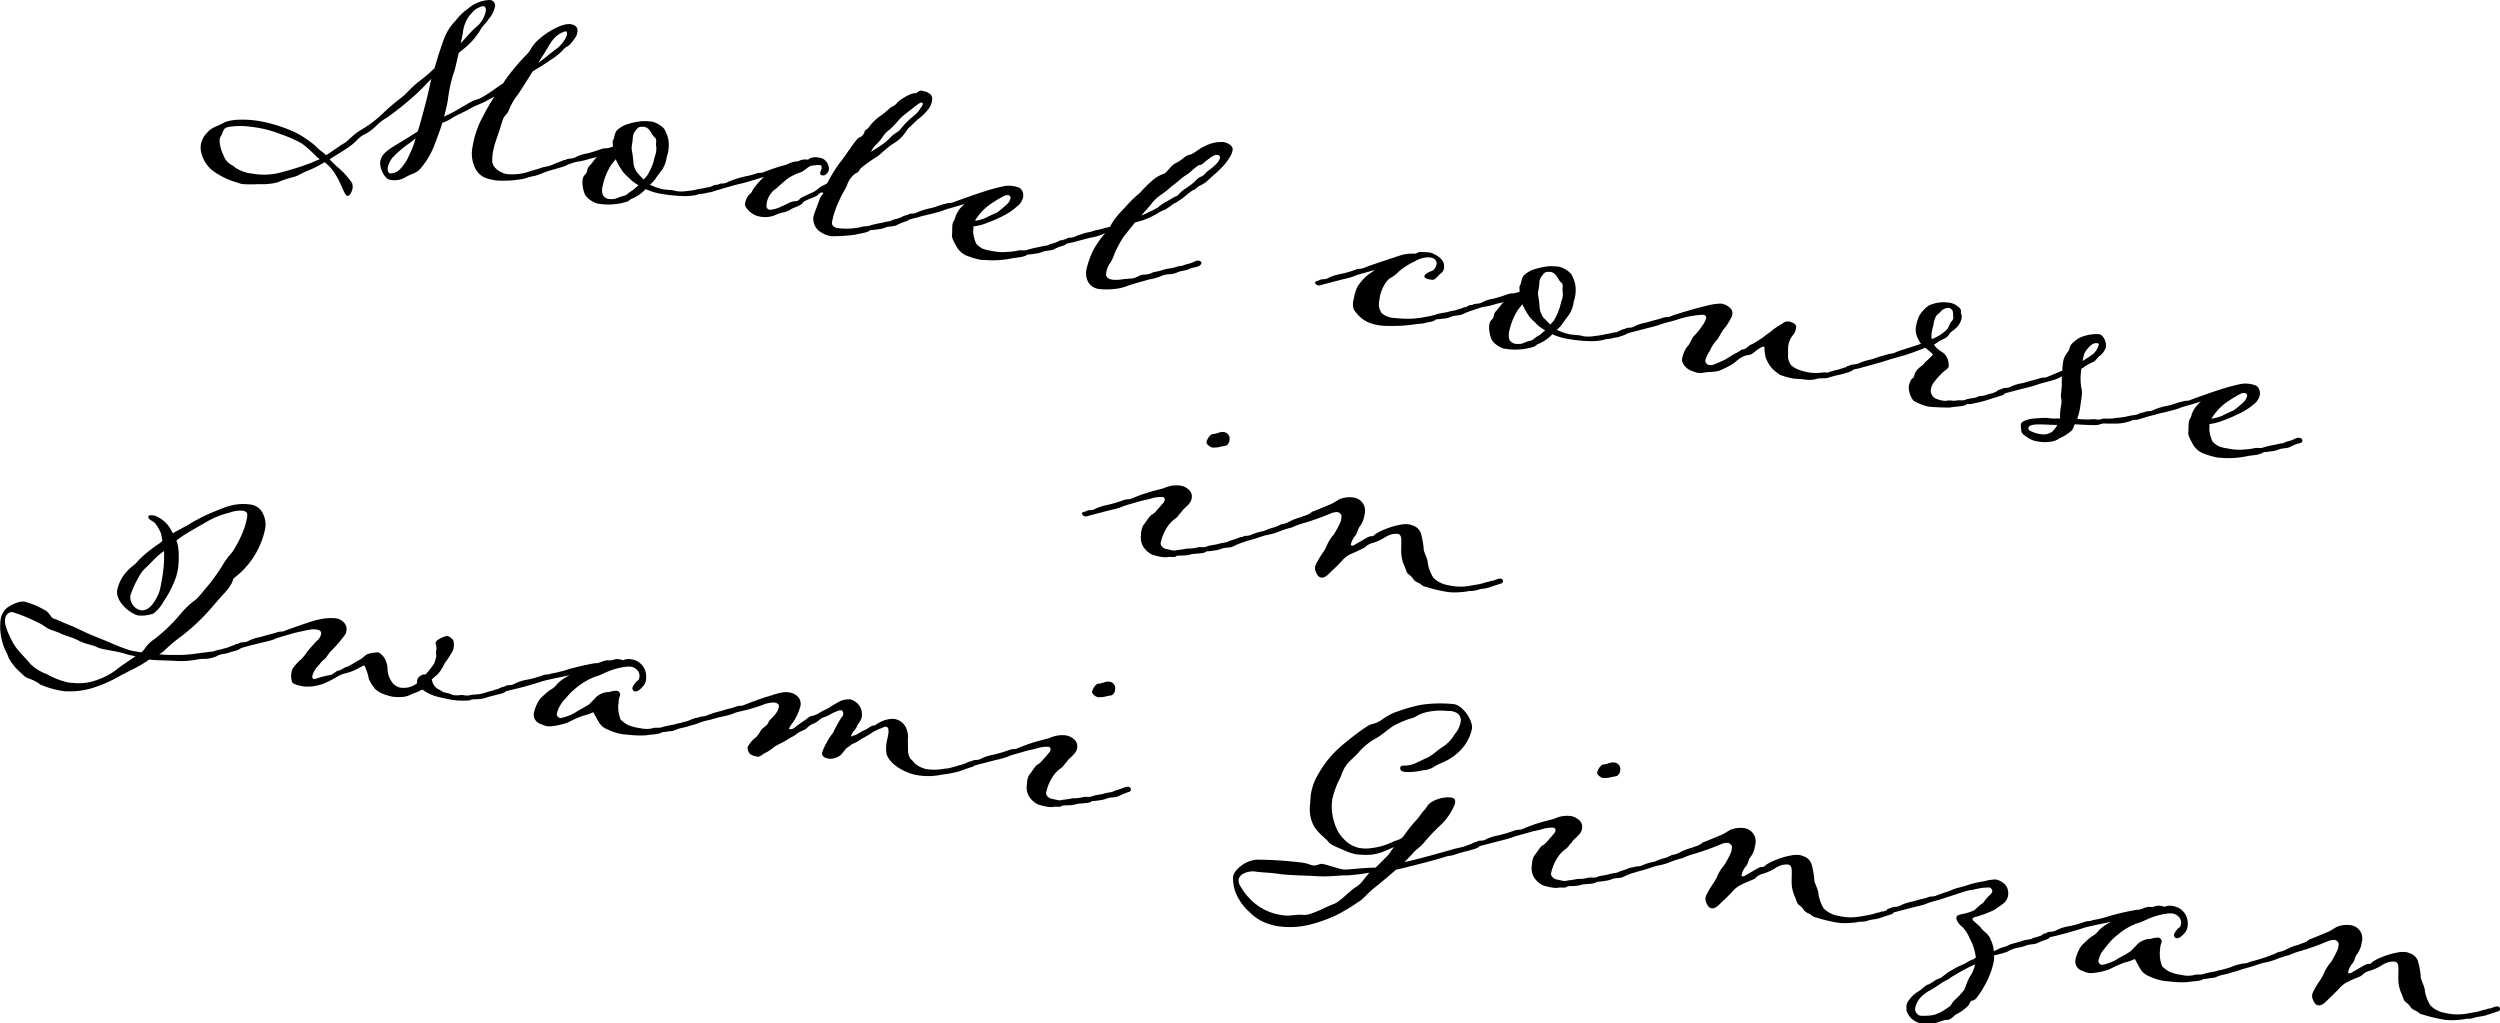 <svg xmlns="http://www.w3.org/2000/svg" viewBox="0 0 482.89 197.67"><g id="レイヤー_2" data-name="レイヤー 2"><g id="タイトル"><path d="M104.57,32.4a13.68,13.68,0,0,1,1.38-.31,13,13,0,0,0,1.54-.61l1-.37a1.62,1.62,0,0,1,.77-.14.82.82,0,0,1,.44.23.38.38,0,0,1,.1.39,1.3,1.3,0,0,1-.6.44c-.58.28-1.18.34-1.75.57a21.65,21.65,0,0,0-2.58.81,9.34,9.34,0,0,1-1.7.59,9.31,9.31,0,0,0-1.84.5,21,21,0,0,1-5.45.36c-2-.32-3.09-.66-4-2.19a6.41,6.41,0,0,1-.58-4.42,17.64,17.64,0,0,1,2.07-5.91,41.21,41.21,0,0,1,2.14-3.71l-1.34.74c-1.07.63-2.35,1-3.35,1.6s-2.26,1.08-3.38,1.75a7.7,7.7,0,0,1-2,1c-.57,1.89-1.27,3.59-1.64,4.6A15.52,15.52,0,0,1,81,32.8c-.82.77-1.79.83-2.81,1.52a4.25,4.25,0,0,1-3,.37c-.73-.12-2-2.08-1.71-3.64a3.16,3.16,0,0,1,.21-.66c.83-1.52,3-2.4,5.87-4.29l1.13-.72c0-.11.08-.2.1-.31.68-2.24,1.6-5.66,2.18-8.29.07-.47.21-1,.35-1.55-1,1-1.74,1.86-3,3a59.94,59.94,0,0,1-5.46,4.41,10.36,10.36,0,0,0-2.25,1.72A9.37,9.37,0,0,1,70,26.17c-1,.65-1.09,1.16-2.65,2.25-.73.52-2.2,1.41-3.68,2.34a16.93,16.93,0,0,0,1.47,1.46A14.94,14.94,0,0,1,68,35.35a2,2,0,0,1,.1,1c-.12.78-.62,1.56-1,1.49s-.66-.85-1.18-1.95a15.49,15.49,0,0,0-1.52-2.81,9.58,9.58,0,0,0-1.69-1.76,23.67,23.67,0,0,1-3.09,1.59c-1.53.55-1.64.91-2.93,1.29a16.37,16.37,0,0,0-3,1,11.72,11.72,0,0,1-3.79.36,21.94,21.94,0,0,1-3,0,2.69,2.69,0,0,1-.67-.16c-.1,0-.15-.08-.25-.09A14.86,14.86,0,0,1,41.13,33a6.27,6.27,0,0,1-2.37-4.17,6.31,6.31,0,0,1,.05-1,4.15,4.15,0,0,1,1.08-2.07c1-1.22,1.9-1.24,3.25-2s4.29-.81,7-.37a29.44,29.44,0,0,1,7,2.23,19.71,19.71,0,0,1,3.09,2c.72.49,1.24,1.21,2,1.71a4.41,4.41,0,0,1,.75.65c1.59-1,2.89-2,3.34-2.23.75-.31,1.71-1.65,3.48-2.7a21.92,21.92,0,0,0,4-3,39.37,39.37,0,0,1,3.47-3c1.39-1,1.92-2,4-3.58,1-.75,1.84-1.52,2.66-2.29.73-2.56,1.64-5.24,2-6.09A9.88,9.88,0,0,1,88,4a11,11,0,0,1,2.46-2.38A6.76,6.76,0,0,1,94.59,0a1.07,1.07,0,0,1,1,1.39,5.33,5.33,0,0,1-1.22,2.31c-.44.73-1.17,1.31-1.48,1.9a13.16,13.16,0,0,1-3,3.57l-1.29,1.07c-.38,1.7-.77,3.45-1,4,0,.1-.08.15-.1.25a29.12,29.12,0,0,0-1,4.86c-.16,1-.44,2.11-.72,3.19l.46-.25c2.48-1.09,4.44-2.7,5.94-3.1,1-.22,3-1.76,5-3.1a25.66,25.66,0,0,1,1.58-2.2c.67-.85,2-2.4,2.93-3.32s.74-1.27,1.83-2.43c1.6-1.66,4.93-3.75,6.75-3.46.62.1,1.42.44,1.25,1.49-.1.62-.12.78-1,1.92s-1,.69-1.61,1.39a11,11,0,0,1-2.64,2.14c-1.08.79-2.08,1.38-3.39,2.18-1.14,1.85-2.51,4-2.91,4.55a11.29,11.29,0,0,0-1.71,3c-.36.91-.88.82-1.25,2.1s-.92,2.79-1.47,4.51c-.16.67-.27,1.08-.33,1.44a8.1,8.1,0,0,0-.13,1.48c-.06,1,.6,1.91,2,2.5a2.33,2.33,0,0,0,.87.25,10.08,10.08,0,0,0,4.24-.49C102.5,33,104.27,32.57,104.57,32.4Zm-42.8-1.67-.57-.41a24,24,0,0,0-2.89-2.6,25.76,25.76,0,0,0-4.19-1.84,22,22,0,0,0-5.75-1.4,14,14,0,0,0-3.95,0c-1.42.2-1.12.67-1.72,1.75a2,2,0,0,0-.28.75,6.59,6.59,0,0,0,.75,3c.54,1.64,1.83,1.9,2.19,2.33a7.15,7.15,0,0,0,3.38,1.23,13,13,0,0,0,5-.1,56,56,0,0,0,6.4-2Zm18.52-4-1.21.93a19.41,19.41,0,0,0-2.9,2.42,4.2,4.2,0,0,0-1.26,2.2,1.54,1.54,0,0,0,.11,1,.64.64,0,0,0,.4.22,2.64,2.64,0,0,0,2-1A8.64,8.64,0,0,0,79,30.06,18.67,18.67,0,0,0,80.29,26.7ZM89,8.35c1.16-1.25,2.15-2.43,2.83-3a5.41,5.41,0,0,0,2-3.15c.1-.63-.16-1-.42-1a1.44,1.44,0,0,0-.78.2c-.92.38-1.06.63-2,1.66a7,7,0,0,0-1.23,3.32C89.39,6.55,89.21,7.32,89,8.35Zm15,3.79c1.08-.79,2.07-1.64,3.17-2.48a6.51,6.51,0,0,0,2.31-2.78c.1-.63,0-.8-.24-.84A4.64,4.64,0,0,0,107,7.45c-.76.78-1.64,2.62-2.47,3.77Z"/><path d="M136.18,36.29a7.42,7.42,0,0,1,.82-.14,3.27,3.27,0,0,0,.74-.31,1.75,1.75,0,0,1,.82-.13.61.61,0,0,1,.49.61c0,.21-.26.28-.32.32a8.7,8.7,0,0,1-1.07.37c-.29.16-1,.16-1.22.28a7,7,0,0,1-1.25.17,4.25,4.25,0,0,0-.73.21,11.25,11.25,0,0,1-2.8.19,31.29,31.29,0,0,1-4.2-.46,12.08,12.08,0,0,1-2.74-.87,7.89,7.89,0,0,1-2.42,1.75c-.78.25-.67.54-1.28.7a12,12,0,0,1-5.66.33c-.36-.06-2.25-.9-2.53-2.17a5.7,5.7,0,0,1-.3-2.45,1.79,1.79,0,0,1,.41-.89c.69-.64.34-1.18.85-1.68s1.21-1.57,1.46-1.74a.28.28,0,0,1,.07-.15c-.48.35-1.11.3-1.46.46a15.8,15.8,0,0,1-2.44.57c-.21,0-1.4.42-1.4.42a5.46,5.46,0,0,1-.88.17c-.37-.05-.7-.32-.65-.58s.41-.26.81-.4c.19-.19.39-.15.62-.23a2.5,2.5,0,0,0,1.33-.32,6.82,6.82,0,0,1,2.14-.67c2.28-.59,3-1.07,3.62-1a4,4,0,0,0,1.39-.36c0-.37-.09-.76-.05-1s0-.16.09-.2c.35-.85.24-1.51.92-2.09a5.19,5.19,0,0,1,2.15-1.1,11.78,11.78,0,0,1,2.53-.5,12.75,12.75,0,0,1,1.91.09,4.91,4.91,0,0,1,2.34,1.39,7.37,7.37,0,0,1,.77,1.88,6.49,6.49,0,0,1,0,2.51,5.57,5.57,0,0,1-.26,1,6.36,6.36,0,0,1-.88,2.48c-.39.47-.75,1-1.15,1.52,0,0-.07.1-.08.15a5.68,5.68,0,0,1-1.16,1.25,11.44,11.44,0,0,0,2.53.89c.83.13,1.42.12,1.94.2s.57.15.72.17a7.59,7.59,0,0,0,2.25-.07,11.06,11.06,0,0,0,1.92-.33C135.3,36.41,135.61,36.46,136.18,36.29Zm-12.84-.51a8.28,8.28,0,0,1-1.62-1.17c-.32-.37-1-.9-1.42-1.45a15.28,15.28,0,0,1-1.38-2.41l-.87,1.09a13.16,13.16,0,0,0-1.29,2.73,16,16,0,0,0-.41,1.59c-.21,1.3.2,1.73.54,2a1.49,1.49,0,0,0,.7.27,4.63,4.63,0,0,0,1.07,0c.49-.08,1.09-.46,1.74-.57s1.08-.74,1.65-1C122.28,36.73,122.79,36.23,123.34,35.78Zm1-1.12.66-.75a12.34,12.34,0,0,0,1-2c.24-.5.39-1.43.59-2a2.26,2.26,0,0,0,.14-.57,3.85,3.85,0,0,0,0-1.23c-.09-.49.24-1.18-.28-1.59s-.59-1-1.24-1.64a1.79,1.79,0,0,0-.79-.39c-.15,0-.32,0-.58,0-.59,0-.88.5-1.21.93a1.9,1.9,0,0,0-.38,1.06c-.05.26,0,.47-.2,1.57a3,3,0,0,0,0,1,21,21,0,0,1,.29,2.23,3.77,3.77,0,0,0,.78,2.1C123.31,33.64,123.86,34.21,124.32,34.66Z"/><path d="M161.15,45.62c-.21,0-.42,0-.63,0a5.21,5.21,0,0,1-1.91-.73,3.05,3.05,0,0,1-1.51-2.91c.12-.73,1-2.78,1.19-3.44s.69-1,.73-1.22c0-.05,0-.11-.19-.13-.42-.07-.7.37-1.07.63s-2.54.92-2.72,1.37-1.81.94-2.22,1.2a4.21,4.21,0,0,1-1.6.65,6,6,0,0,0-1.47.51,5.22,5.22,0,0,1-3.13.25c-1.46-.24-2.81-1.79-2.72-2.36a3.27,3.27,0,0,1,.84-1.89c.53-.34.41-.58.95-1.29a17.17,17.17,0,0,1,1.88-2.1c-2.58.81-3.87,1.19-4.48,1.31-1.1.25-2.39.63-3.67,1a2.24,2.24,0,0,1-.88.18c-.26,0-.6-.31-.61-.58s.31-.27.76-.41a2.07,2.07,0,0,1,.63-.22,2.2,2.2,0,0,0,1.33-.32,19.29,19.29,0,0,1,3.81-1.15,13.22,13.22,0,0,0,1.68-.48c.72-.2.9,0,1.49-.3.28-.11,1.7-.63,3.16-1.09a11.56,11.56,0,0,0,1.23-.34,4.73,4.73,0,0,1,2.18-.61,2.69,2.69,0,0,1,1.54-.34c.63.1.24-.12,1-.33a2.74,2.74,0,0,1,1.35-.05,2.83,2.83,0,0,1,.92.26,2.32,2.32,0,0,1,1.1,2.09,1.63,1.63,0,0,1-.5.83.83.83,0,0,1-.9.23c-.26,0-.31-.37-.28-.58a6,6,0,0,0,.29-.75c0-.26,0-.58-.33-.64a8.84,8.84,0,0,0-1.68.16c-.42,0-1.33,1-2.18,1.3A9.67,9.67,0,0,0,152,34.6c-1,.85-1.18,1-2,1.76a4.22,4.22,0,0,0-1.9,2.85c-.12.78,0,1,.29,1.22.05,0,.14.07.25.09a5.2,5.2,0,0,0,2.29-.65c1.36-.53,1.7-.95,2.62-1s.7-.42,1.34-.74,1.45-.68,2.14-1,1.29-1,1.92-1.29.81-.41.81-.41a28.73,28.73,0,0,1,2.46-4c.84-.93,3.22-4.77,3.77-4.89s1-.86,1-1.12.67-.48,1-1.07a9.35,9.35,0,0,1,2.25-2.09c.72-.48,1.86-1.63,2.14-1.69s.9-.6.92-.76a9.55,9.55,0,0,1,2.32-1.5c.8-.35,1.06-.31,1.22-.28s.57-.55,1.15-.51c.83.13,2.26.52,2.06,1.82a3.59,3.59,0,0,1-.9,1.94,9,9,0,0,1-1.52,1.52c-.54.34-1.45,1.37-2,1.81s-1,1.82-2.76,2.92-2.65,2.19-3.49,2.75a28.77,28.77,0,0,0-3.13,2.22c-.33.43-.33.75-1,1a4.44,4.44,0,0,0-1.66,2.35c-.26.6-1.11,1.91-1.56,3.06a16.83,16.83,0,0,0-1.32,3.95c-.12.73.46,1.09,1,1.18a12.26,12.26,0,0,0,2.59.1,17.54,17.54,0,0,0,1.86-.24c.68-.27,1.35-.11,2-.38a22,22,0,0,1,2.38-.52,6.83,6.83,0,0,1,1.32-.27c.34-.11.12-.09.86-.35a6,6,0,0,0,1.52-.5,1.35,1.35,0,0,1,.83-.19.65.65,0,0,1,.39.23c.13.18.17.29.15.39s-.26.28-.27.33a12.54,12.54,0,0,0-2.05.8c-.76.41-1.52.18-2.43.57a5.15,5.15,0,0,1-1.44.3c-.77.14-1.3.11-1.42.2-.34.43-2.13.62-2.69.8A29.91,29.91,0,0,1,161.15,45.62Zm7.09-16.26c.37-.32,1.48-.94,2.14-1.42a11.3,11.3,0,0,0,1.8-1.58c.64-.64,1.13-.73,1.65-1.28a16.44,16.44,0,0,1,1.56-1.73c.88-.87,1.94-1.5,2.29-2.3a3.25,3.25,0,0,0,.57-.92c0-.16,0-.27-.22-.3-.47-.08-1.48.93-3.3,2.3a7.67,7.67,0,0,0-1.27,1.23A22.66,22.66,0,0,1,171.87,25a5.3,5.3,0,0,0-1.41,1.48,7,7,0,0,1-1.25,1.45A4.45,4.45,0,0,0,168.24,29.36Z"/><path d="M190.19,50.21c-.21,0-.42,0-.63,0a14.69,14.69,0,0,1-3.06-.92,4.07,4.07,0,0,1-1.71-1.61c-.33-.64-1-1.66-.91-2.33s0-1.6.13-2.17c.06-.36.36-.53.54-1.35a5.66,5.66,0,0,1,1.84-2.48c-1.31.48-3.52,1-4.1,1.26s-2,.59-2.35.69c-.62.17-1.71.37-2.45.62-.45.15-1,.22-1.39.37a6,6,0,0,1-.88.18c-.37-.06-.7-.33-.66-.59s.42-.25.82-.4c.18-.18.39-.15.62-.22a2.63,2.63,0,0,0,1.33-.32,13.35,13.35,0,0,1,2.13-.67,8.82,8.82,0,0,0,1.68-.48,16.79,16.79,0,0,1,1.68-.48c.67-.21.8,0,1.49-.3.85-.34,4.3-1.55,5.7-2a39.64,39.64,0,0,1,4-1.07,5.43,5.43,0,0,1,1.66,0,5,5,0,0,1,1.32.37,1.87,1.87,0,0,1,.61,1.86,3,3,0,0,1-1.18,1.73,12.44,12.44,0,0,1-2.92,1.93,28.62,28.62,0,0,1-3.21,1.36,8.71,8.71,0,0,1-2.27.54c0,.31,0,.64-.06,1a6.87,6.87,0,0,0,.63,2.39,5.38,5.38,0,0,0,1.14.88,6.88,6.88,0,0,0,1.75.44,9.34,9.34,0,0,0,3.06.22,11.54,11.54,0,0,0,2.06-.26c.67-.16,1.27.1,1.9-.17a21,21,0,0,1,2.33-.54,8.35,8.35,0,0,1,1.37-.26c.34-.1.12-.08.86-.34a5.77,5.77,0,0,0,.84-.24,5.37,5.37,0,0,0,.75-.36,1.73,1.73,0,0,1,.76-.09.79.79,0,0,1,.44.23.66.66,0,0,1,.1.39.47.47,0,0,1-.27.33c-.33.11-1.17.35-1.17.35-.24.17-.68.26-.87.44-.81.35-1.53.19-2.44.57a4.84,4.84,0,0,1-1.44.31c-.72.15-1.3.11-1.42.2-.33.42-2.12.56-2.83.66A17.62,17.62,0,0,1,190.19,50.21Zm-1.83-7.55a9.73,9.73,0,0,0,1.95-.54c.94-.49,1.91-.92,2.14-1s1.83-1.42,2.09-1.7a2.39,2.39,0,0,0,.68-1.22.56.56,0,0,0-.51-.51,1.56,1.56,0,0,0-.83.19,19.59,19.59,0,0,0-2.06,1.21,10.52,10.52,0,0,0-3.15,3A2,2,0,0,0,188.36,42.66Z"/><path d="M217.78,55.22a9,9,0,0,1-2.55.6,13.91,13.91,0,0,1-3,0c-1.87-.3-2.68-1.92-2.39-3.74a18.14,18.14,0,0,1,1.29-3.69A19.26,19.26,0,0,1,213.5,45l-.58.28a10.15,10.15,0,0,1-2.35.64l-2.39.63a10.6,10.6,0,0,1-1.45.35,3.43,3.43,0,0,1-.88.18.76.76,0,0,1-.66-.53c0-.21.37-.31.81-.4a.7.7,0,0,1,.57-.23,2.82,2.82,0,0,0,1.39-.37c.18-.08,1.25-.44,2.14-.67.43,0,1.29-.38,1.67-.43A9.88,9.88,0,0,0,213.5,44a4,4,0,0,0,.94-.22c.74-1.64,2.23-3,3.48-4.4a24.71,24.71,0,0,1,2.32-2.19,23.53,23.53,0,0,1,2.41-2.39,6.77,6.77,0,0,1,2.18-1.25c.56-.18,1.26-1.56,2.36-2.08S229,30,229.73,29.91s1.72-1.11,2.87-1.62a6.86,6.86,0,0,1,3.71-.85c.88.15,1.91.74,1.78,1.52a3.16,3.16,0,0,1-.53,1.35A10,10,0,0,1,236.33,32c-.38.37-.89.93-1.39,1.38s-1,.86-1.43,1.27a5.66,5.66,0,0,1-1.57,1.13c-.74.26-.8.68-1.37.9s-1.83,1.42-2.43,1.8a11.2,11.2,0,0,1-1.53.93,17.77,17.77,0,0,1-1.56,1.09,7.21,7.21,0,0,0-1.69.85,14.8,14.8,0,0,1-2.7,1.22c-.45.14-1.45.41-1.45.41-.82,1.09-1.8,2.22-2.28,2.89a26.65,26.65,0,0,0-1.61,3,8.12,8.12,0,0,1-.89,1.94,4.06,4.06,0,0,0-.77,2.11c-.08.47.22.95,1.26,1.11a7.44,7.44,0,0,0,1.67-.05c.49-.08,1.41-.15,2.11-.2s1.62-.8,2.36-.74a3.6,3.6,0,0,0,1.73-.47,13.67,13.67,0,0,0,1.88-.44c.36-.21,2-.33,2.27-.5a6.27,6.27,0,0,1,1.43-.3,5.88,5.88,0,0,1,.85-.29,6.48,6.48,0,0,0,1.58-.55,1.16,1.16,0,0,1,.77-.14c.21,0,.55.25.51.51a1.13,1.13,0,0,1-.28.38c-.55.44-1.39.36-2,.69-.81.4-1.54.29-2.46.72a4.51,4.51,0,0,1-1.38.32,4.65,4.65,0,0,0-1.43.25,10.54,10.54,0,0,1-2.58.76C221.31,54.18,218.52,54.91,217.78,55.22ZM222,40.9a10.69,10.69,0,0,0,1.69-.85,7.49,7.49,0,0,1,1.73-1.16,18.3,18.3,0,0,1,1.75-1c.33,0,.44-.41,1.18-1s1.5-1,2.19-1.62.95-1,1.46-1.15.87-.77,1.29-1.08A11.54,11.54,0,0,0,235,31.6a2.73,2.73,0,0,0,.66-1.12c0-.26-.08-.49-.55-.57s-1.19.45-1.79.89-1.25,1.13-1.57,1.08-.82.51-1.31.86a8.21,8.21,0,0,1-1.52,1.2c-.71.42-1.85,1.57-2.44,1.9a20.34,20.34,0,0,1-2.21,1.78,7.71,7.71,0,0,0-2,1.93c-.27.33-.86,1-1.82,2.06A7.68,7.68,0,0,0,222,40.9Z"/><path d="M272.88,62.7a29.82,29.82,0,0,1-4.79.25,9.73,9.73,0,0,1-1.79-.13,8.55,8.55,0,0,1-2.1-.6,6.44,6.44,0,0,1-2.74-2.52,3.29,3.29,0,0,1-.09-1.46,4.26,4.26,0,0,1,.16-.67,7.64,7.64,0,0,1,.67-2.18A9.43,9.43,0,0,1,264.34,53a9,9,0,0,0,1.21-.88c-1,.37-3.23.87-3.81,1.15s-2,.6-2.4.69l-3.84,1a2.17,2.17,0,0,1-.89.18.75.75,0,0,1-.6-.57c0-.21.31-.27.76-.42a2.33,2.33,0,0,1,.62-.22,2.16,2.16,0,0,0,1.33-.32,8.87,8.87,0,0,1,2.14-.67,18.16,18.16,0,0,0,3.35-1,3.47,3.47,0,0,0,1.49-.29c.58-.28,4.75-1.64,5.82-2a16.6,16.6,0,0,1,1.74-.52A8.81,8.81,0,0,1,273.2,49c.36.05.75-.36,1.06-.32a15.81,15.81,0,0,1,1.8.08c1,.17,2.85,1.2,2.86,2.49a2.08,2.08,0,0,1,0,.52,1.56,1.56,0,0,1-.65,1.07c-.43.31-.79.89-1.25,1.14a1.29,1.29,0,0,1-.81,0,2.23,2.23,0,0,1-.91-.31.33.33,0,0,1-.16-.34c0-.21.29-.44.7-.69.64-.33,1-.27,1.37-.9a2,2,0,0,0,.27-.71c.1-.62-.34-1.17-1.23-1.31a4.91,4.91,0,0,0-2.88.71,14.18,14.18,0,0,0-3.16,2,7.23,7.23,0,0,1-1.82,1.37,4.73,4.73,0,0,0-1.07,1.37,7.18,7.18,0,0,0-.89,2.85,3,3,0,0,0,.46,2.47,3.88,3.88,0,0,0,2.36.92,25.92,25.92,0,0,0,2.7.16,17.32,17.32,0,0,0,3.42-.36,16.7,16.7,0,0,0,2.05-.47c.35-.21,2-.38,2.38-.53a10.26,10.26,0,0,1,1.32-.27c.34-.1.12-.08,1-.32a6.42,6.42,0,0,0,.68-.27,1.27,1.27,0,0,0,.8-.3,2,2,0,0,1,.82-.13.57.57,0,0,1,.39.22.74.74,0,0,1,.1.39.5.5,0,0,1-.27.33,20.37,20.37,0,0,0-2.05.79c-.7.37-1.52.19-2.43.57a3.28,3.28,0,0,1-1.39.32c-.77.14-1.3.11-1.47.19-.34.42-1.36.47-2,.64C274.93,62.55,274,62.51,272.88,62.7Z"/><path d="M311.31,64.31a5.52,5.52,0,0,1,.82-.13,3.81,3.81,0,0,0,.74-.31,1.75,1.75,0,0,1,.82-.14c.21,0,.54.3.49.61s-.26.28-.32.33a10.22,10.22,0,0,1-1.07.36c-.29.17-1,.16-1.22.28a6.8,6.8,0,0,1-1.25.18,4.2,4.2,0,0,0-.73.2,11.29,11.29,0,0,1-2.8.19,28.29,28.29,0,0,1-4.2-.46,11.53,11.53,0,0,1-2.74-.86,8.24,8.24,0,0,1-2.42,1.75c-.78.24-.67.53-1.28.7a12,12,0,0,1-5.66.32c-.36-.06-2.25-.89-2.53-2.17a5.69,5.69,0,0,1-.3-2.45,1.71,1.71,0,0,1,.41-.89c.69-.64.34-1.17.85-1.68s1.21-1.56,1.45-1.74a.47.47,0,0,1,.08-.15c-.48.35-1.11.3-1.46.46a14.72,14.72,0,0,1-2.44.57c-.21,0-1.4.42-1.4.42a5.5,5.5,0,0,1-.88.18c-.37-.06-.7-.33-.65-.59s.41-.25.81-.4c.19-.18.39-.15.62-.22a2.6,2.6,0,0,0,1.33-.32,6.82,6.82,0,0,1,2.14-.67c2.28-.6,3-1.07,3.62-1a4,4,0,0,0,1.39-.37c0-.37-.09-.76,0-1,0-.1,0-.15.09-.2.35-.85.24-1.51.92-2.09a5.19,5.19,0,0,1,2.15-1.1,13.14,13.14,0,0,1,2.53-.5,14.23,14.23,0,0,1,1.91.09,4.91,4.91,0,0,1,2.34,1.39,7,7,0,0,1,.76,1.88,6.3,6.3,0,0,1,0,2.52,5.83,5.83,0,0,1-.26,1,6.37,6.37,0,0,1-.88,2.47c-.39.47-.75,1-1.15,1.53,0,0-.07.09-.08.14a5.72,5.72,0,0,1-1.16,1.26,11,11,0,0,0,2.53.88c.83.14,1.42.12,1.94.21a5.56,5.56,0,0,1,.72.17,7.59,7.59,0,0,0,2.25-.07,13.44,13.44,0,0,0,1.92-.33A11.77,11.77,0,0,0,311.31,64.31Zm-12.84-.5a8.28,8.28,0,0,1-1.62-1.17c-.32-.37-1-.91-1.42-1.46a14.84,14.84,0,0,1-1.38-2.41l-.87,1.09a13.41,13.41,0,0,0-1.29,2.73c-.13.51-.32,1-.41,1.59-.21,1.3.2,1.74.54,1.95a1.49,1.49,0,0,0,.7.28,5.25,5.25,0,0,0,1.07,0c.49-.08,1.09-.47,1.74-.58s1.08-.73,1.65-1C297.41,64.76,297.92,64.25,298.47,63.81Zm1-1.13.66-.75a11.13,11.13,0,0,0,.95-2c.24-.49.39-1.43.6-2a2.19,2.19,0,0,0,.14-.56,3.55,3.55,0,0,0,0-1.23c-.08-.5.25-1.19-.27-1.59s-.59-1-1.24-1.64a1.84,1.84,0,0,0-.79-.4c-.15,0-.32,0-.58,0-.59,0-.88.49-1.21.92a2,2,0,0,0-.39,1.06c0,.26,0,.48-.19,1.57a3,3,0,0,0-.05,1,18.51,18.51,0,0,1,.28,2.24,3.89,3.89,0,0,0,.79,2.1C298.44,61.67,299,62.23,299.45,62.68Z"/><path d="M353.38,71.84a12.35,12.35,0,0,1,1.61-.43l1.69-.53a1.39,1.39,0,0,1,.81-.08.87.87,0,0,1,.4.17.47.47,0,0,1,.09.44c-.08.14-.47.29-.53.34-.57.23-1.35.42-2.08.63A18.37,18.37,0,0,0,353,73c-.5.14-1.93,0-2.11.2a6.07,6.07,0,0,1-2.53.08c-.57-.1-1.43-.07-2.1-.18a14,14,0,0,1-2.5-.72,12.2,12.2,0,0,1-1.46-1.2,6.88,6.88,0,0,1-1.22-2.06,8.37,8.37,0,0,1-.27-2c0-.11,0-.17-.08-.18a2.26,2.26,0,0,0-1,.43c-.65.38-1.12,1-1.85,1.2a3,3,0,0,0-1.4.42c-.8.35-1.18,1-2.16,1.52A17.33,17.33,0,0,1,332,71.63c-.9.28-2.1.14-3.16.4a2.73,2.73,0,0,1-.85,0,8.17,8.17,0,0,1-1.67-.59c-.74-.38-1.54-1.36-1.42-2.09a5.79,5.79,0,0,1,1-2.41c.55-.44.77-1.47,1.27-2a14.23,14.23,0,0,0,1.67-2.08,4.21,4.21,0,0,0,.7-1.38c.07-.42-.11-.61-.63-.69a19.45,19.45,0,0,0-4.68.85c-.63.27-2.84.77-3.42,1s-2,.6-2.4.69l-3.84,1a2.08,2.08,0,0,1-.88.18c-.26,0-.6-.31-.61-.57s.31-.28.76-.42a2.38,2.38,0,0,1,.63-.22,2.2,2.2,0,0,0,1.33-.32,8.76,8.76,0,0,1,2.13-.67l1.68-.48a13.22,13.22,0,0,0,1.68-.48c.72-.2.9,0,1.49-.29s5.55-1.73,6.6-1.93a11.92,11.92,0,0,1,3-.49,3,3,0,0,1,1.83.88,1.33,1.33,0,0,1,.39,1.24,1.73,1.73,0,0,1-.35.85,8.91,8.91,0,0,1-1.27,1.93c-.52.61-1,1.81-1.48,2.27a6.49,6.49,0,0,0-1.22,1.94,5.66,5.66,0,0,0-.88,1.83.84.84,0,0,0,.81.93,1.63,1.63,0,0,0,.54,0,16.65,16.65,0,0,0,1.83-.77c.73-.21,2.18-1.31,2.82-1.58s1-.75,1.38-.68c.21,0,.64-.33,1-.64s.76-.36,1.24-.71a15.31,15.31,0,0,0,1.72-1.12c.68-.58,1.26-.86,1.77-1.37a19.17,19.17,0,0,1,1.79-1.15,1.48,1.48,0,0,1,1.28-.38.89.89,0,0,1,.36.11c.62.15,1.08.6,1,1a2.78,2.78,0,0,1-.74,1.65,4.35,4.35,0,0,0-.79,1.95c-.07.42,0,1.07-.05,2a3,3,0,0,0,.58,1.69,4.53,4.53,0,0,0,1.77,1,10.72,10.72,0,0,0,2.1.49,12.55,12.55,0,0,0,2.52-.07C352.73,71.9,353.07,72.06,353.38,71.84Z"/><path d="M372.58,78.55a9.05,9.05,0,0,1-3-1.18,4.34,4.34,0,0,1-.89-2.76c.08-.52.45-1.47.78-1.58s.17-.72.71-1.43,1.36-1.12,1.51-1.42c0-.1,1.63-1.5,1.67-1.76a19,19,0,0,0-1.51-1.25c-1.66.69-3.46,1.31-4.08,1.48s-2.79.78-3.42,1-2,.6-2.35.69l-2.46.68a10.31,10.31,0,0,1-1.38.31,4.61,4.61,0,0,1-.94.17c-.31,0-.59-.31-.55-.57s.31-.22.7-.37a1.27,1.27,0,0,1,.62-.16,3.39,3.39,0,0,0,1.39-.37,10.54,10.54,0,0,1,2.13-.62l1.69-.58a13.22,13.22,0,0,0,1.68-.48,3.39,3.39,0,0,0,1.5-.4c.35-.16,3.1-1,4.68-1.55a2.36,2.36,0,0,1-.42-.7,3.74,3.74,0,0,1-.6-2.23,7.31,7.31,0,0,1,.72-2.55,6.41,6.41,0,0,1,1.8-1.91,6.85,6.85,0,0,1,3.83-.56,3.28,3.28,0,0,1,1.56.57c.42.39.92.58.81,1.25-.05.32.23.57.17,1a3.38,3.38,0,0,1-.95,1.93c-.77.78-1.14.78-1.58,1.51s-1.41.79-2.21,1.46c-.23.12-.37.31-.64.38.63,1.06,1.55,1.31,2.1,1.88a3.21,3.21,0,0,1,.75,2.31c0,.1,0,.21-.1.25-.22.39-1,.8-1.37,1.27a12.28,12.28,0,0,0-1.24,1.41,3,3,0,0,0-.72,1.48,1.71,1.71,0,0,0,1,1.87,5.6,5.6,0,0,0,1.23.35,3,3,0,0,0,.68.06c.73-.21,1.53.08,2-.06s1.22.09,1.85-.18c.3-.22,1.86-.29,2.16-.51s1.15-.19,1.49-.3.12-.08,1-.32a4.55,4.55,0,0,0,1.47-.57,1.34,1.34,0,0,1,.66-.11c.11,0,.17,0,.22,0a.36.36,0,0,1,.24.14c.13.18.27.31.25.47-.06.36-1,.48-1.45.67a7.51,7.51,0,0,1-.83.24,23.4,23.4,0,0,1-2.53.77c-.17.08-1.37.26-1.38.31-.77.15-1.13,0-1.26.18-.38.36-2.35.37-3,.54C376.34,78.77,373.26,78.65,372.58,78.55Zm.53-14.33a5.45,5.45,0,0,0,0,1.28,7.85,7.85,0,0,0,3-1.92c.48-.67.36-.9.89-1.56a1.19,1.19,0,0,0,.3-.54,8.93,8.93,0,0,0-.07-.92,1,1,0,0,0-.79-1.09,2,2,0,0,0-1.54.66c-.34.43-.55.45-.89.87a4.39,4.39,0,0,0-.56,1.84A10.1,10.1,0,0,0,373.11,64.22Z"/><path d="M400.25,83.08a8.59,8.59,0,0,1-2.45,1.58,3.53,3.53,0,0,1-1.81.67,7.54,7.54,0,0,1-2.39-.06,4.54,4.54,0,0,1-2-.79c-.86-.62-1.07-.6-1.2-1.48a4.47,4.47,0,0,1-.06-1,.8.8,0,0,1,.41-.57,5.5,5.5,0,0,1,2-.59c.53,0,1.94-.17,2.58-.12a10.72,10.72,0,0,0,1.79.12,6.08,6.08,0,0,1,.8,0,10.77,10.77,0,0,1,.17-2.42,3.63,3.63,0,0,0,.06-1.38c-.21-.67.18-2.11.09-3.24a9.92,9.92,0,0,0,0-1.12,4.76,4.76,0,0,1-1.27.6c-.63.27-2.84.77-3.42,1s-2,.59-2.4.68l-3.84,1a2.3,2.3,0,0,1-.89.18.75.75,0,0,1-.6-.58c0-.2.31-.27.76-.41a2.46,2.46,0,0,1,.62-.22,2.22,2.22,0,0,0,1.34-.32A8.76,8.76,0,0,1,390.7,74l1.68-.48a13.71,13.71,0,0,0,1.68-.48c.72-.2.9,0,1.48-.29.34-.11,1.6-.66,2.8-1.16a14.69,14.69,0,0,1,.15-1.57,3.56,3.56,0,0,1,.26-1c.26-.6.9-1.29.94-1.55.15-.94.7-1.33,1.78-2.12a7.92,7.92,0,0,1,4-.8c.57.09,1,.85,1.09,1.14a2.76,2.76,0,0,1,.23,1.26,2,2,0,0,1-.34.8,3.22,3.22,0,0,1-.91,1c-.43.36-.73.9-1.09,1.11a8.9,8.9,0,0,0-1.75.94,2.59,2.59,0,0,1-.65.38,10.81,10.81,0,0,0,0,3.89c.17.56.14,1.09-.29,3.8a10.12,10.12,0,0,1-.54,2,5,5,0,0,0,1,.12,15,15,0,0,0,1.87,0c.66-.11,1.19.24,1.88-.08.28-.11,2,0,2.31-.11s1.08-.09,1.47-.19a7,7,0,0,0,1.26-.22c.23-.07,1.27-.23,1.43-.25s.61-.12.8-.3a2,2,0,0,1,.82-.14.61.61,0,0,1,.39.22c.13.19.17.3.15.4s-.26.28-.32.32c-.33.11-1.17.35-1.17.35-.24.17-1,.06-1.21.18a8.48,8.48,0,0,1-3.3.65h-1.6a3,3,0,0,0-1.41.14c-.48.3-2.85.08-4.86,0A6.29,6.29,0,0,1,400.25,83.08Zm-2.83-1c-2.24,0-4.37-.33-5.31.17a.68.68,0,0,0-.33.42c0,.16.06.28.19.46a6.29,6.29,0,0,0,2.29.74,2.81,2.81,0,0,0,2.16-.51A4.81,4.81,0,0,0,397.42,82Zm4.86-12.35c.89-.55,1.67-1.12,1.92-1.29a3.54,3.54,0,0,0,1.2-1.89c0-.16-.12-.23-.27-.26a1.63,1.63,0,0,0-.94.17,4.88,4.88,0,0,0-1.56,1.78A7.7,7.7,0,0,0,402.28,69.69Z"/><path d="M429,88.43c-.21,0-.43,0-.64-.05a14,14,0,0,1-3.05-.92,4.09,4.09,0,0,1-1.72-1.6c-.32-.64-1-1.66-.91-2.34s0-1.59.14-2.16c.05-.37.35-.53.53-1.36a5.66,5.66,0,0,1,1.84-2.48c-1.3.49-3.52,1-4.1,1.27s-2,.59-2.35.69c-.61.17-1.71.36-2.45.62-.45.14-1,.21-1.39.36a4.59,4.59,0,0,1-.88.18c-.36-.06-.69-.32-.65-.58s.41-.26.81-.41c.19-.18.4-.15.62-.22a2.5,2.5,0,0,0,1.33-.32,13.58,13.58,0,0,1,2.14-.67A8.07,8.07,0,0,0,420,78a16.79,16.79,0,0,1,1.68-.48c.68-.21.81,0,1.49-.29.85-.35,4.3-1.56,5.7-2a37,37,0,0,1,4-1.07,5.37,5.37,0,0,1,3,.37,1.88,1.88,0,0,1,.61,1.85,3.1,3.1,0,0,1-1.19,1.74A12.24,12.24,0,0,1,432.27,80a26.15,26.15,0,0,1-3.21,1.35,9.08,9.08,0,0,1-2.27.55c-.05.31,0,.64-.05,1a6.66,6.66,0,0,0,.63,2.4,4.75,4.75,0,0,0,1.14.87,6.37,6.37,0,0,0,1.74.44,9.83,9.83,0,0,0,3.06.23,12.87,12.87,0,0,0,2.07-.26c.66-.16,1.26.1,1.89-.18a21.58,21.58,0,0,1,2.33-.53,7.53,7.53,0,0,1,1.38-.26c.33-.11.12-.09.85-.35a6.49,6.49,0,0,0,.84-.23,6.81,6.81,0,0,0,.75-.36,1.6,1.6,0,0,1,.76-.1,1,1,0,0,1,.45.23.75.75,0,0,1,.09.39.46.46,0,0,1-.26.33l-1.18.35c-.24.18-.68.26-.87.45-.8.35-1.52.18-2.44.57a5.08,5.08,0,0,1-1.44.3c-.71.15-1.29.11-1.42.2-.33.43-2.11.57-2.82.67A17.66,17.66,0,0,1,429,88.43Zm-1.84-7.55a10.56,10.56,0,0,0,2-.54c.93-.49,1.9-.93,2.14-1s1.82-1.41,2.08-1.69a2.38,2.38,0,0,0,.68-1.23.56.56,0,0,0-.51-.51,1.56,1.56,0,0,0-.83.19,17.71,17.71,0,0,0-2.06,1.22,10.51,10.51,0,0,0-3.15,3A2.12,2.12,0,0,0,427.17,80.88Z"/><path d="M227.17,107.44c-.38.31-1.07,0-1.74.2a5.35,5.35,0,0,1-1.06-.06,11.39,11.39,0,0,1-1.85-.46,4.37,4.37,0,0,1-1.68-1.5,3.47,3.47,0,0,1-.48-2c.06-.37,0-.69.1-1a3.24,3.24,0,0,1,.41-1.22c.46-.51,1.21-1.88,1.66-2a3.91,3.91,0,0,0,.94-.86c.14-.19.71-.74,1-1.17a1.58,1.58,0,0,0,.5-.77.49.49,0,0,0-.39-.6,6.48,6.48,0,0,0-2.23.29c-.79.24-1.66.37-2.22.55s-2.85.77-3.43,1.05-2,.59-2.4.68l-3.84,1a2.24,2.24,0,0,1-.88.18.75.75,0,0,1-.6-.58c0-.21.31-.27.76-.41a1.94,1.94,0,0,1,.62-.22,2.18,2.18,0,0,0,1.33-.32,8.72,8.72,0,0,1,2.14-.67,28.77,28.77,0,0,0,3.35-1c.73-.2.9,0,1.49-.3.28-.11,1.66-.69,3.06-1.11,1.85-.55,2.78-.72,3.13-.88A5.85,5.85,0,0,1,228,93.8a3,3,0,0,1,1.68.85,1.72,1.72,0,0,1,.47,1.73c-.18,1.09-1.81,2-1.89,2.47-.49.41-.61.81-1.16,1.26a6,6,0,0,0-1.53,1.52,8.94,8.94,0,0,0-1.37,3.24c-.1.63.67,1.13,1.09,1.19s.77.18,1.14.24a1.84,1.84,0,0,0,1-.06,14.23,14.23,0,0,0,1.86-.29,6.93,6.93,0,0,0,2-.21c.61-.17,1.26.09,1.84-.19.35-.21,2-.37,2.33-.53a9.5,9.5,0,0,1,1.37-.26c.34-.11.17-.08.86-.35a14.23,14.23,0,0,0,1.58-.54,2,2,0,0,1,.82-.14.57.57,0,0,1,.49.61.52.52,0,0,1-.27.34,15.61,15.61,0,0,0-2,.8c-.82.45-1.58.17-2.49.56a5.67,5.67,0,0,1-1.39.31c-.71.15-1.3.11-1.47.19-.33.43-2.14.35-2.8.51C228.76,107.48,227.53,107.17,227.17,107.44ZM237.48,85a1.25,1.25,0,0,1-.65,1.07c-.55.12-.93.17-1.43.3a4.75,4.75,0,0,1-1.24.07c-.47-.07-1.12-.66-1.13-1a2.54,2.54,0,0,1,.56-1.14c.2-.23.4-.47.72-.47.7,0,1.3-.48,2-.38A1.25,1.25,0,0,1,237.48,85Z"/><path d="M249.51,101.89a16.76,16.76,0,0,0-2.54.82,12.54,12.54,0,0,1-2.45.67c-.33.06-1.86.61-2.36.75l-1.46.4a2.74,2.74,0,0,1-.88.18c-.31,0-.64-.31-.61-.52s.33-.38.77-.47a1.11,1.11,0,0,1,.57-.22,2.62,2.62,0,0,0,1.38-.32,11.56,11.56,0,0,1,2.18-.61,11.42,11.42,0,0,1,2.09-.73,8.51,8.51,0,0,0,1.21-.55,4.52,4.52,0,0,0,1.4-.42,10.75,10.75,0,0,1,2.56-1,5.21,5.21,0,0,1,.8-.3,3.38,3.38,0,0,0,1.29-.75c.17,0,.74-.26,3.54-1.41.63-.27,1.23-.71,1.76-1a5.31,5.31,0,0,1,2.66-.32,2.63,2.63,0,0,1,2.13,1.73,3,3,0,0,1,0,1.65,4.67,4.67,0,0,1-.89,2.21c-.46.56-.43,1.37-1,1.92a4.52,4.52,0,0,0-.72,1.48c0,.16,0,.26.07.28.46.08.38,0,1.19-.45,1.28-.7,2.14-1.36,2.67-1.33s.64-.38,1-.54a9.33,9.33,0,0,1,1.73-.84,14.25,14.25,0,0,1,2.8-.83,5.13,5.13,0,0,1,1.78-.09,2.84,2.84,0,0,1,.66.21,2.43,2.43,0,0,1,1.62,1.54,17,17,0,0,1,.52,2.75c-.08.84.79,2,.81,3a7.69,7.69,0,0,0,1.05,2.78,5.17,5.17,0,0,0,3,1.49,9.58,9.58,0,0,0,2.84.24c.49,0,1.36-.16,2.3-.33a11.11,11.11,0,0,0,2.22-.55,1.84,1.84,0,0,0,.84-.24c.57.1,1.09-.46,1.82-.4a.49.49,0,0,1,.45.55c0,.21-.21.29-.22.34l-2.3.75c-.86.35-1.59.23-2.61.6a5.14,5.14,0,0,1-1.41.15,11.1,11.1,0,0,1-1.9.23,9.88,9.88,0,0,1-2.34-.06,29.22,29.22,0,0,1-4.17-1c-.72-.12-.67-.43-1.57-.84s-.68-.75-1.44-1.35-.55-.52-1-1.66a6.8,6.8,0,0,1-.68-2.45c-.06-1,0-1.5,0-2.09,0-.86.06-1.7-.72-1.83a4.14,4.14,0,0,0-1.13.09,5.11,5.11,0,0,0-1.44.68,9.56,9.56,0,0,1-2.24,1,3,3,0,0,0-1.47.83,26.91,26.91,0,0,1-2.54,1.2,5.33,5.33,0,0,0-1.74,1.21,29.51,29.51,0,0,1-2.16,2.17c-.38.36-1.24,1.4-2,1.28-.47-.08-.75-.34-1.05-1.08a1.87,1.87,0,0,1-.17-1,3.19,3.19,0,0,1,.28-.7,17.79,17.79,0,0,1,1.3-2.14,8.51,8.51,0,0,0,.85-1.63,8.11,8.11,0,0,1,1.19-1.78,17.91,17.91,0,0,0,1.29-2.41,1.83,1.83,0,0,0,.15-.61,2.17,2.17,0,0,0,.05-.64,1,1,0,0,0-.85-.67,3.3,3.3,0,0,0-1.27.28,46.76,46.76,0,0,1-5.15,1.84A14.81,14.81,0,0,0,249.51,101.89Z"/><path d="M34.08,104.42a7.67,7.67,0,0,1,.43,2.31,16.61,16.61,0,0,1-.14,3.18,10.68,10.68,0,0,1-1,3.1,17.33,17.33,0,0,1-1.72,3.09,7.45,7.45,0,0,1-2,2.4,7.09,7.09,0,0,1-2.84.4c-1.56-.25-4.54-2.65-4.17-4.94a7.75,7.75,0,0,1,2-3.73c1-1.06,1.15-.88,1.87-1.72a19.19,19.19,0,0,1,2.8-2.49c.81-.67,1.32-.86,2.06-1.54-.08-.49-.16-1-.29-1.49a8,8,0,0,0-1.09-1.88c-.39-.54-1.44-.66-1.32-1.38,0-.26.57-.23,1.24-.13a6,6,0,0,1,2.84,2.27L33.4,103c1.06-.63,2.33-1.23,3.7-2.08a34.51,34.51,0,0,1,4.45-2.17c2.12-.89,4.17-1.73,7-1.27a3,3,0,0,1,1.89,1.15,4.68,4.68,0,0,1,.78,3.49,15.93,15.93,0,0,1-5.58,9.19c-.91.66-.47.62-.92,1.4a9,9,0,0,1-1.42,1.91c-.84.88-1.17,1.31-2.35,2.66a39,39,0,0,1-5.92,5.62,29.2,29.2,0,0,0-3.45,2.92,4,4,0,0,1-.84.56,23.54,23.54,0,0,0,2.76.12,25.26,25.26,0,0,0,3.87-.18c1.75-.26,3.59-.44,4-.54a6.63,6.63,0,0,1,1.39-.36c.51-.19.94-.23,1.51-.46.13-.08.69-.26,1-.37a2,2,0,0,1,.67-.16c.31,0,.41.11.49.23a.36.36,0,0,1,.15.4,1.29,1.29,0,0,1-.55.45c-.63.27-1.23.33-1.8.56-.79.3-1.62.17-2.46.73a8.7,8.7,0,0,1-2,.47,8.44,8.44,0,0,0-2,.17,15.8,15.8,0,0,1-4.08.2c-2-.1-3.57-.09-4.88-.24a.67.67,0,0,0-.24.17c-1.86,1.3-4.15,2.27-5.85,3.23a24.33,24.33,0,0,1-5.48,2.27,15.26,15.26,0,0,1-4,.47c-.1,0-.16,0-.27,0s-.47,0-.79-.07a17.32,17.32,0,0,1-4.39-1.24,7.17,7.17,0,0,0-2.11-1.13c-1-.38-1-.54-1.77-1.25a10.13,10.13,0,0,1-2.23-2.76A8.45,8.45,0,0,0,1,125.54a11.22,11.22,0,0,1-.9-5.75,3.73,3.73,0,0,1,1.12-2.28c.61-.48,2.32-1.49,3.56-1.29a15.92,15.92,0,0,1,3.76,1.56c1.13.55,1.19,1.52,1.91,1.74s1.65.7,3,1.23,2.43,1.14,4,1.81,2.51,1,4.05,1.67a34.15,34.15,0,0,0,3.63,1.38,12.11,12.11,0,0,0,1.34.26l.83.14a3.8,3.8,0,0,0,.58-.6,6.85,6.85,0,0,1,2-2,31.38,31.38,0,0,0,4.86-4.67,16.27,16.27,0,0,1,3.08-2.92c.69-.64,1.89-2.15,2.61-3a36.68,36.68,0,0,0,2.56-3.64,13.51,13.51,0,0,1,1.84-2.48,21.6,21.6,0,0,0,2.07-3.94,12.63,12.63,0,0,0,.8-2.7,2.32,2.32,0,0,0,.06-.69c0-.38-.33-.63-.9-.73A6,6,0,0,0,44.4,99a17,17,0,0,0-4.21,1.63c-1.71,1-2.64,1.49-4.3,2.51A14.05,14.05,0,0,0,34.08,104.42Zm-7.9,22.32a12.63,12.63,0,0,1-2.16-.5c-1.51-.51-4.41-.76-5.24-1.22s-2.21-.56-3.54-1.26-2.57-.94-3.21-1.26-1-.43-2.11-.82-1.35-.9-2.7-1.49a33,33,0,0,0-4.7-1.93,1.58,1.58,0,0,0-.54,0,1.55,1.55,0,0,0-1,1.34c-.18,1.09.66,2.88,1.47,4.45s2.69,3.21,3.39,4.17A8.73,8.73,0,0,0,9,130.19a15.24,15.24,0,0,0,4.06,1.61,6.13,6.13,0,0,0,1,.1,9.94,9.94,0,0,0,4.84-.62,12.86,12.86,0,0,0,3.68-2C23.26,128.68,24.92,127.66,26.18,126.74Zm4.35-11.84c.33-.7.47-1.26.92-4.07a23,23,0,0,0,.23-4.39,14.42,14.42,0,0,0-2.18,1.89c-1.41,1.48-2,1.76-2.68,3.09A19.54,19.54,0,0,0,25.19,115a2.61,2.61,0,0,0,1.94,2.87C28.85,118.1,29.89,116.24,30.53,114.9Z"/><path d="M87.68,134.29a9.65,9.65,0,0,0,1.06,0c.67-.16,1.25.2,2,0,.34-.15,1.4-.09,2.34-.31l1.9-.55a2.27,2.27,0,0,0,.74-.26,1,1,0,0,0,.61-.17,2.68,2.68,0,0,1,1.11-.25c.16,0,.4.17.32.64s-1.33.69-2,.85c-.84.24-1.22.29-2.18.62a7,7,0,0,1-1.74.2c-.7.05-.92.06-1,.2a13.83,13.83,0,0,1-3.5-.08c-.68-.11-2.59-.52-2.94-.63a8.67,8.67,0,0,1-2.83-1.36,12.4,12.4,0,0,1-2,.86,4.42,4.42,0,0,1-2.29.59,8.77,8.77,0,0,1-1.53-.08,7.77,7.77,0,0,1-1-.27,6,6,0,0,1-2.27-1.17,9.21,9.21,0,0,1-1.24-2,9.91,9.91,0,0,0-.86-2.59s-.16,0-1.1.52a9.76,9.76,0,0,1-2.51,1,5,5,0,0,0-1.54.6,18.48,18.48,0,0,1-3,1.5,8.9,8.9,0,0,1-3.59.44c-.89-.15-2-.43-2.22-.84a3.68,3.68,0,0,1-.12-1.89,2.23,2.23,0,0,1,.21-.66A7.09,7.09,0,0,1,58,127.51a9.84,9.84,0,0,0,1.4-1.7,27.8,27.8,0,0,1,1.88-2.1,2.08,2.08,0,0,0,.73-1.22.63.63,0,0,0-.22-.67,1.44,1.44,0,0,0-.55-.2,3.75,3.75,0,0,0-1.34,0c-.22,0-2.81.57-3.38.74s-2.84.78-3.42,1.06-2,.59-2.4.68l-2.39.58-1.45.41a2.3,2.3,0,0,1-.89.18c-.26,0-.59-.31-.6-.58s.31-.27.76-.41a2.12,2.12,0,0,1,.62-.22,2.29,2.29,0,0,0,1.34-.32,8.24,8.24,0,0,1,2.13-.68l1.68-.48a15,15,0,0,0,1.68-.47c.72-.21.9,0,1.48-.3.51-.18,5.49-2,6.54-2.15a10.2,10.2,0,0,1,3.24-.23,2.6,2.6,0,0,1,1.62.84,1.77,1.77,0,0,1,.44,1.62,1.69,1.69,0,0,1-.15.56A25.78,25.78,0,0,1,64,125.69c-.56.55-.89,1.25-1.26,1.56a5.34,5.34,0,0,0-1.09,1.16,4.57,4.57,0,0,0-1.19,1.73,2,2,0,0,0-.13.51c0,.26,0,.43.24.47a1.15,1.15,0,0,0,.38,0,19.67,19.67,0,0,1,2.78-.73c.48,0,1.26-.87,1.63-.86s1.29-.7,1.67-.75,1.71-1,2.4-1.32,1-.9,1.62-1.13A7.33,7.33,0,0,1,73.1,126a3.41,3.41,0,0,1,1.32,1.39,4.71,4.71,0,0,1,.44,1.94,4.21,4.21,0,0,0,.67,2.13,2.62,2.62,0,0,0,1.81,1.36,4.69,4.69,0,0,0,1.61-.06,4.58,4.58,0,0,0,1.63-.81,1,1,0,0,1,0-.54,1.2,1.2,0,0,1,.56-.82,1.39,1.39,0,0,1,1.07-.31,22.32,22.32,0,0,0,1.67-2.13,12.71,12.71,0,0,0,.37-1.28,1,1,0,0,0,0-.42,2.28,2.28,0,0,1,0-.7,2.71,2.71,0,0,0-.06-1.29.42.42,0,0,1-.06-.28,1.15,1.15,0,0,1,.64-.7,4.5,4.5,0,0,1,1.6-.65c.42.07,1.24.63,1.26,1.16a3.21,3.21,0,0,1,0,1.07,2.38,2.38,0,0,1-.38,1,21.07,21.07,0,0,1-1.4,2.12,8.24,8.24,0,0,1-1,1.7c-.41.53-1,.9-1.45,1.37a4.55,4.55,0,0,0,.25.79,2.41,2.41,0,0,0,1,1.07,10.83,10.83,0,0,1,1,.59c.4.12,1.13.23,1.23.3A5.86,5.86,0,0,0,87.68,134.29Z"/><path d="M98.28,133.37a5.5,5.5,0,0,1-.88.18c-.36-.06-.69-.33-.65-.59s.41-.25.81-.4c.19-.18.4-.15.62-.22a2.57,2.57,0,0,0,1.33-.32,7.77,7.77,0,0,1,2.36-.74,21.44,21.44,0,0,0,3.13-.89c.68-.21.85,0,1.49-.3a13.37,13.37,0,0,0,1.71-.36,16.08,16.08,0,0,0,1.68-.48,51.86,51.86,0,0,1,5.1-1.16c.78.13,1.71-.69,2.64-.54.58.1,1.18-.34,1.86-.23.2,0,.56.14.82.18a.39.39,0,0,0,.34-.1,3.38,3.38,0,0,1,1.59,0,3.29,3.29,0,0,1,1.85,1.15,3.39,3.39,0,0,1,.73,2.41,2.39,2.39,0,0,1-.7,1.7c-.4.47-1,1-1.53.88a.63.63,0,0,1-.41-.76,3.76,3.76,0,0,1,1.13-1.42.92.92,0,0,0,.18-.45,1.6,1.6,0,0,0-.31-1.39,2.14,2.14,0,0,0-1.42-.76c-.16,0-.38,0-.53,0a12.5,12.5,0,0,0-2.76.57c-1.4.42-2.31,1.07-3.48,1.37a12.87,12.87,0,0,0-3.65,2.13,11.64,11.64,0,0,0-2,2,6.37,6.37,0,0,0-1.63,2.52,3,3,0,0,1-.11.35.77.77,0,0,0,.69,1,8.92,8.92,0,0,0,2.73-1c.71-.48,1.75-1,2.71-1.6a19.62,19.62,0,0,0,1.4-1.43,3.75,3.75,0,0,1,2.56-1,4,4,0,0,1,1.48-.24.76.76,0,0,1,.51,1.15,3,3,0,0,0-.14.56c-.06.37,0,.63-.11,1a6.83,6.83,0,0,0,.46,2.85,6.67,6.67,0,0,0,1.33,1,8.42,8.42,0,0,0,2.4.65,5.34,5.34,0,0,0,2.34.05c.68-.26,1.27,0,1.9-.22a15.84,15.84,0,0,1,2.27-.5,8,8,0,0,1,1.45-.35c.5-.19.94-.23,1.51-.45a5,5,0,0,1,1-.38,1.44,1.44,0,0,1,.77-.15.65.65,0,0,1,.39.23.36.36,0,0,1,.15.39,2.14,2.14,0,0,1-.55.45c-.63.27-1.23.34-1.85.56-.8.3-1.54.29-2.52.72a2.79,2.79,0,0,1-1.32.26c-.78.2-1.25.12-1.43.26-.38.36-2.19.34-2.8.51a19.65,19.65,0,0,1-3.83-.13,5.37,5.37,0,0,1-.84-.08,9.78,9.78,0,0,1-2.84-.89,3.31,3.31,0,0,1-1.79-1.51c-.54-.94-1-1.81-1-1.82-.21,0-1,.47-1.86.61a23.47,23.47,0,0,0-3.1,1.37,14.24,14.24,0,0,1-3,.7,5.43,5.43,0,0,1-1,0,3.9,3.9,0,0,1-1.11-.39,1.87,1.87,0,0,1-1.41-2.2,7.14,7.14,0,0,1,1.18-2.69,17.3,17.3,0,0,1,1.93-1.72,3.89,3.89,0,0,0,1.42-1.21,8.74,8.74,0,0,1,2.4-1.65c-2.6.55-4.85,1-5.54,1.25s-1.85.56-2.52.77S99.11,133.18,98.28,133.37Z"/><path d="M185.24,147.82a2.88,2.88,0,0,0,.84-.24,2.1,2.1,0,0,0,.74-.31,1.79,1.79,0,0,1,.83-.13.82.82,0,0,1,.44.23.74.74,0,0,1,.1.39.52.52,0,0,1-.27.33c-.34.1-1.17.34-2.54.87a22,22,0,0,1-3.47.67,12.51,12.51,0,0,1-5.23,0,7.93,7.93,0,0,1-1.32-.42,9.43,9.43,0,0,1-2.5-1.42,5.06,5.06,0,0,1-1.59-2,6.48,6.48,0,0,1,0-2.46c.06-.37.2-.88.28-1.4a2.63,2.63,0,0,0,.05-.95.57.57,0,0,0-.39-.6c-.42-.07-.73.21-1.18.35a10.56,10.56,0,0,0-1.56.76,12.84,12.84,0,0,1-1.65,1c-.52.24-1.26.87-1.88,1.09s-.41.25-1.25.81c-.66.48-.81,1.1-1.48,1.58a3.24,3.24,0,0,1-2,.59c-.42-.06-1.56-.25-1.41-1.18a9.84,9.84,0,0,1,.91-2,10.26,10.26,0,0,1,1.2-1.84,24.84,24.84,0,0,1,1.66-3,.93.93,0,0,0,.3-.54,1,1,0,0,0-.2-.73.17.17,0,0,0-.15-.07,1.88,1.88,0,0,0-.94.22,6.39,6.39,0,0,0-1.39.68c-.71.42-1.24.39-1.85.88a3.84,3.84,0,0,1-1.08.74,3.75,3.75,0,0,0-1.5,1c-.6.43-1.2.5-1.81,1s-1.3.75-2,1.22-2,1-2.52,1.41a6.72,6.72,0,0,1-1.79,1.16c-.47.3-.91.71-1.28.65s-1.5-.29-1.64-.74a1.56,1.56,0,0,1-.32-1,.73.73,0,0,1,.11-.3,5.84,5.84,0,0,1,1.19-1.46c.77-.47,1.16-1.58,1.53-1.89s1.09-.79,1.22-1.3,1.79-1.48,2-3c.06-.36-.21-.67-.89-.78a6,6,0,0,0-2.32.49c-1.25.49-1.8.56-2.08.68-.68.26-2.77.62-3.35.9s-2,.59-2.4.68c-.66.11-1.73.47-2.4.63a12.55,12.55,0,0,0-1.44.36,1.7,1.7,0,0,1-.88.18c-.26,0-.6-.31-.61-.58s.31-.22.76-.41a2.38,2.38,0,0,1,.63-.22,2.92,2.92,0,0,0,1.33-.32,20.39,20.39,0,0,1,2.13-.67c.5-.08,1.4-.42,1.68-.48a10.74,10.74,0,0,0,1.68-.48c.73-.26.86,0,1.49-.3.34-.15,3.3-1.28,4.64-1.65.95-.28,2.71-1,4-.76a3,3,0,0,1,1.54.68,2,2,0,0,1,.67,1.86,9.9,9.9,0,0,1-1.49,3.29,4.65,4.65,0,0,0-.72,1.16c0,.11,0,.12.09.12a1.42,1.42,0,0,0,1-.31,15.72,15.72,0,0,1,1.81-1.32c.41-.25,1.05-.9,1.37-.9a4.56,4.56,0,0,0,1.54-.6c.42-.31,1.62-.81,2-1.07a20.2,20.2,0,0,1,2.06-1.22,4.05,4.05,0,0,1,2-.33,3.11,3.11,0,0,1,2,1.77,3.48,3.48,0,0,1,.18,1.57,2.75,2.75,0,0,1-.43,1c-.68.91-.44,1.1-1.2,1.84a3.5,3.5,0,0,0-.48,1c.17-.08,1.07-.37,1.19-.45a11.54,11.54,0,0,1,1.76-.95c.7-.42,1.2-.82,1.56-.76.21,0,.41-.26.82-.46a5.48,5.48,0,0,1,2.9-.81,3,3,0,0,1,2.06,1.13,4,4,0,0,1,.74,2.41c-.06.36,0,1.86,0,2.5a2.88,2.88,0,0,0,.52,1.74c.34.21.72.86,1.11,1.08a5.37,5.37,0,0,0,1.84.83,9.81,9.81,0,0,0,3.2,0c.39-.09.87-.07,1.25-.17S184.56,148.08,185.24,147.82Z"/><path d="M205.06,155.69c-.37.31-1.06,0-1.74.2a5.28,5.28,0,0,1-1-.06,11.39,11.39,0,0,1-1.85-.46,4.3,4.3,0,0,1-1.68-1.5,3.39,3.39,0,0,1-.48-2c.05-.37.05-.69.1-1a3.07,3.07,0,0,1,.41-1.22c.46-.51,1.21-1.88,1.66-2a3.91,3.91,0,0,0,.94-.86c.14-.19.7-.74,1-1.17a1.58,1.58,0,0,0,.5-.77.49.49,0,0,0-.39-.6,6.45,6.45,0,0,0-2.23.29c-.79.24-1.66.37-2.23.55s-2.84.77-3.42,1.05-2,.6-2.4.68l-3.84,1a2.24,2.24,0,0,1-.88.18.77.77,0,0,1-.61-.58c0-.21.31-.27.76-.41a2.07,2.07,0,0,1,.63-.22,2.18,2.18,0,0,0,1.33-.32,8.76,8.76,0,0,1,2.13-.67,28.57,28.57,0,0,0,3.36-1c.72-.2.9,0,1.49-.3.28-.11,1.65-.69,3.06-1.11,1.85-.55,2.78-.72,3.13-.88a5.85,5.85,0,0,1,3.06-.47,3.11,3.11,0,0,1,1.68.85,1.72,1.72,0,0,1,.47,1.73c-.18,1.09-1.81,2-1.89,2.47-.49.41-.61.81-1.16,1.26a6,6,0,0,0-1.53,1.52,8.92,8.92,0,0,0-1.37,3.25c-.1.62.67,1.12,1.09,1.18s.77.18,1.13.24a1.87,1.87,0,0,0,1-.06,14.23,14.23,0,0,0,1.86-.29,6.81,6.81,0,0,0,2-.21c.62-.17,1.27.09,1.85-.19.35-.21,2-.37,2.32-.53a9.91,9.91,0,0,1,1.38-.26c.34-.11.17-.08.85-.35a13.59,13.59,0,0,0,1.59-.54,2,2,0,0,1,.82-.14.57.57,0,0,1,.49.61.55.55,0,0,1-.27.34,15.61,15.61,0,0,0-2,.8c-.82.45-1.58.17-2.5.56a5.51,5.51,0,0,1-1.38.31c-.72.15-1.3.11-1.47.19-.34.43-2.14.35-2.8.51C206.66,155.73,205.43,155.42,205.06,155.69Zm10.32-22.47a1.25,1.25,0,0,1-.65,1.07c-.55.12-.93.17-1.44.3a4.65,4.65,0,0,1-1.23.07c-.47-.07-1.13-.66-1.13-1a2.54,2.54,0,0,1,.56-1.14c.2-.23.39-.47.71-.47.71,0,1.31-.48,2-.38A1.26,1.26,0,0,1,215.38,133.22Z"/><path d="M271.13,167.65l-1.49.34c-1.43,1.27-3,2.57-3.89,3.28-1.71,1.32-2.36,2.39-3.46,3a37.21,37.21,0,0,1-4.14,2.49,29.86,29.86,0,0,1-5.15,1.84,15.75,15.75,0,0,1-6.08.31,7.46,7.46,0,0,1-1.54-.35,8.83,8.83,0,0,1-4-2.36,9.61,9.61,0,0,1-2-2.4,7.74,7.74,0,0,1-1.21-4.46c.24-1.46,2.67-3.31,4.8-3.29a74.6,74.6,0,0,1,8.55.57,8.18,8.18,0,0,1,1.39.33,3.08,3.08,0,0,0,.61.2c.83.13,1.34-.37,1.91-.28.89.14,2.9.89,4.15,1.09.21,0,.37,0,.53,0,.86-.07,4-.37,5.61-.38l2.22-2.21c.77-.83.36-.58,1.35-1.76-1.37.53-2.91,1.51-5.26,1.51a14.45,14.45,0,0,1-2.12-.12,11.33,11.33,0,0,1-1.68-.49c-1.19-.56-3.21-1.26-3.6-1.85s-2.11-1.78-2.86-3.13a7,7,0,0,1-.72-4.17c.07-.74.07-1.43.19-2.16a10.8,10.8,0,0,1,1.45-3.77,20,20,0,0,1,4.75-5.64c1.05-.9,4.59-3.69,5.42-3.88a6.62,6.62,0,0,0,1.77-.68,11.19,11.19,0,0,1,3.1-1.74,34.92,34.92,0,0,1,4.53-1.31,25.19,25.19,0,0,1,6.59-.17c1.77.28,3.71,3.21,3.46,4.77a8.5,8.5,0,0,1-3,4.86c-1.62,1.45-3.56,1.89-4.17,2.38a4.4,4.4,0,0,1-2,.74c-.05,0-.16,0-.21,0a11.85,11.85,0,0,1-3.53.35c-.67-.11-1-.32-.93-.85s.63-.27,1.73-.46,2.4-1,3.37-1.39,2.17-1.57,2.88-2a7.41,7.41,0,0,0,2.56-2.63,4.85,4.85,0,0,0,1.1-2.23l.06-.41c0-.81-.49-1.58-1.9-1.8-.2,0-.37,0-.58,0a12,12,0,0,0-4.58.33c-1.52.45-1.59.92-2.69,1.12a20.89,20.89,0,0,0-2.45,1c-1.37.53-2.68,2-4.25,2.85a12.14,12.14,0,0,0-3.44,2.86c-1.36,1.44-2.27,1.82-3.09,3.93-.19.56-.26.6-.27.71a16.89,16.89,0,0,0-1.62,4.44c0,.2,0,.47-.05.68-.13,1.79.47,5,2.23,6.71a5.68,5.68,0,0,0,3.17,1.84,7.94,7.94,0,0,0,1.49.08,13.26,13.26,0,0,0,5-1.34c1.25-.49,1.5-.34,2.19-1.35a25.33,25.33,0,0,1,2.07-2.61c.77-.78,1-1.33,1.67-2.08.62-.54.56-1.14,1.66-1.71a6.26,6.26,0,0,1,3.49-.77c.62.1,1,.31.81,1.25a11.54,11.54,0,0,1-2.86,4.18,32.69,32.69,0,0,0-3.15,3.34c-1.1,1.21-1.34,1.07-2.4,2.34l-1.34,1.38c2.76-.57,8.3-2.19,9.3-2.46.4-.14,1.06-.25,1.45-.35s.94-.22,1.46-.46a8.44,8.44,0,0,0,1-.38,2.62,2.62,0,0,1,.72-.15.83.83,0,0,1,.54.25.38.38,0,0,1,.1.39,1.51,1.51,0,0,1-.55.44c-.63.27-1.18.35-1.8.57a18.21,18.21,0,0,0-2.51.72,5.43,5.43,0,0,1-1.33.26C276.8,166.26,273.69,167,271.13,167.65Zm-6.6.91a39.32,39.32,0,0,1-4.41.53c-1.27-.05-3.19.29-5.63.16-2.27-.15-5.89-.19-7.35-.43-1.71-.27-2.94-.26-4.3-.42a4,4,0,0,0-2.85.45,1.82,1.82,0,0,0-.75,1,2,2,0,0,0,.29,1.22,12,12,0,0,0,3.72,4.07,10.73,10.73,0,0,0,4.7,1.66c1.25.2,2.55-.24,3.85-.08s4.37-1.6,5.73-2.07,3.31-2.73,4.37-3.31S263.44,169.72,264.53,168.56Z"/><path d="M302.62,171.3c-.37.31-1.07,0-1.74.2a5.38,5.38,0,0,1-1.06-.06A11.39,11.39,0,0,1,298,171a4.37,4.37,0,0,1-1.68-1.5,3.55,3.55,0,0,1-.48-2c.06-.37.06-.69.11-1a3.08,3.08,0,0,1,.4-1.22c.46-.51,1.21-1.88,1.66-2a3.8,3.8,0,0,0,.94-.87c.14-.19.71-.74,1-1.17a1.51,1.51,0,0,0,.5-.77.49.49,0,0,0-.38-.6,6.5,6.5,0,0,0-2.24.29c-.78.25-1.66.37-2.22.55s-2.85.77-3.42,1-2,.6-2.41.69l-3.84,1a2.08,2.08,0,0,1-.88.18.75.75,0,0,1-.6-.58c0-.2.31-.27.76-.41a2.33,2.33,0,0,1,.62-.22,2.16,2.16,0,0,0,1.33-.32,8.87,8.87,0,0,1,2.14-.67,28.77,28.77,0,0,0,3.35-1c.73-.2.9,0,1.49-.29.29-.12,1.66-.7,3.06-1.12,1.85-.55,2.78-.72,3.13-.88a5.87,5.87,0,0,1,3.06-.47,3.07,3.07,0,0,1,1.68.85,1.72,1.72,0,0,1,.47,1.73c-.17,1.1-1.81,1.95-1.89,2.47-.49.41-.61.81-1.16,1.26a5.78,5.78,0,0,0-1.52,1.52,8.76,8.76,0,0,0-1.38,3.25c-.1.62.68,1.12,1.09,1.18s.78.18,1.14.24a1.74,1.74,0,0,0,1-.06,14.23,14.23,0,0,0,1.86-.29,6.88,6.88,0,0,0,2-.21c.61-.17,1.26.1,1.84-.19.36-.21,2-.37,2.33-.53a9.77,9.77,0,0,1,1.37-.26c.34-.11.18-.08.86-.34a16.38,16.38,0,0,0,1.58-.55,2.05,2.05,0,0,1,.82-.14.58.58,0,0,1,.49.62.51.51,0,0,1-.26.33,16.34,16.34,0,0,0-2,.8c-.82.45-1.57.17-2.49.56a5.18,5.18,0,0,1-1.38.31c-.72.15-1.3.11-1.48.19-.33.43-2.13.35-2.8.51C304.21,171.34,303,171,302.62,171.3Zm10.32-22.47a1.27,1.27,0,0,1-.66,1.07c-.55.12-.93.17-1.43.3a4.75,4.75,0,0,1-1.24.07c-.47-.07-1.12-.66-1.12-1a2.53,2.53,0,0,1,.55-1.14c.2-.23.4-.47.72-.47.7-.05,1.3-.48,2-.38A1.26,1.26,0,0,1,312.94,148.83Z"/><path d="M325,165.75a16.28,16.28,0,0,0-2.53.82,12.83,12.83,0,0,1-2.46.67c-.33.06-1.86.61-2.36.75l-1.45.4a2.86,2.86,0,0,1-.89.18c-.31,0-.64-.31-.61-.52s.33-.38.77-.46a1.06,1.06,0,0,1,.57-.23,2.59,2.59,0,0,0,1.39-.32,11.32,11.32,0,0,1,2.18-.61,11.14,11.14,0,0,1,2.09-.73,7.93,7.93,0,0,0,1.21-.55,4.69,4.69,0,0,0,1.4-.42,10.84,10.84,0,0,1,2.55-1,6.12,6.12,0,0,1,.8-.3,3.26,3.26,0,0,0,1.29-.75c.17,0,.74-.26,3.54-1.41.63-.27,1.23-.71,1.76-1a5.43,5.43,0,0,1,2.66-.32A2.63,2.63,0,0,1,339,161.7a2.94,2.94,0,0,1,0,1.65,4.67,4.67,0,0,1-.89,2.21c-.46.56-.43,1.37-1,1.92a4.23,4.23,0,0,0-.71,1.49c0,.15,0,.25.06.27.47.08.38,0,1.19-.45,1.29-.7,2.14-1.36,2.67-1.33s.65-.38,1-.54a9.15,9.15,0,0,1,1.74-.84,13.85,13.85,0,0,1,2.8-.83,5.07,5.07,0,0,1,1.77-.09,2.84,2.84,0,0,1,.66.21,2.43,2.43,0,0,1,1.62,1.54,16,16,0,0,1,.52,2.75c-.08.84.8,2.05.81,3a7.88,7.88,0,0,0,1,2.78,5.17,5.17,0,0,0,3,1.49,9.62,9.62,0,0,0,2.85.24,20.7,20.7,0,0,0,2.29-.33,11.11,11.11,0,0,0,2.22-.55,1.84,1.84,0,0,0,.84-.24c.57.1,1.09-.46,1.83-.4a.48.48,0,0,1,.44.55c0,.21-.2.29-.21.34l-2.31.75c-.86.35-1.58.23-2.6.6a4.78,4.78,0,0,1-1.41.15,11.31,11.31,0,0,1-1.91.23,9.38,9.38,0,0,1-2.34-.06,29,29,0,0,1-4.16-1c-.73-.12-.68-.43-1.58-.84s-.68-.75-1.43-1.35-.56-.52-1-1.66a7,7,0,0,1-.67-2.45c-.06-1,0-1.5,0-2.09,0-.86.06-1.7-.73-1.83a4.16,4.16,0,0,0-1.13.09,5.11,5.11,0,0,0-1.44.68,9.56,9.56,0,0,1-2.24,1,2.89,2.89,0,0,0-1.47.84c-.38.36-1.66.69-2.54,1.19a5.2,5.2,0,0,0-1.74,1.22c-.71.79-1.6,1.66-2.16,2.16-.38.36-1.24,1.4-2,1.28-.46-.08-.74-.34-1.05-1.08a1.85,1.85,0,0,1-.16-1,2.76,2.76,0,0,1,.27-.7,17.79,17.79,0,0,1,1.3-2.14,8.51,8.51,0,0,0,.85-1.63,8.48,8.48,0,0,1,1.19-1.78,17.91,17.91,0,0,0,1.29-2.41,3.27,3.27,0,0,0,.2-1.24,1,1,0,0,0-.85-.67,3,3,0,0,0-1.27.27,47.94,47.94,0,0,1-5.15,1.85A14.09,14.09,0,0,0,325,165.75Z"/><path d="M385.13,184.55a2.81,2.81,0,0,1,0,1,13.66,13.66,0,0,1-.9,3c-.29.86-2.34,4.64-3.09,4.68s-.54.71-1.16,1.2A8.47,8.47,0,0,1,377.7,196c-.37.31-.9,1-1.66,1s-1.58.55-2.28.6a11.69,11.69,0,0,1-3,0,3.62,3.62,0,0,1-2.5-2.37,9.22,9.22,0,0,1,0-1.07,2.29,2.29,0,0,1,.48-1,5.92,5.92,0,0,1,2.05-1.8c.54-.4,1.25-1.14,1.63-1.19s1.49-1,2.1-1.15,1.28-1,2.27-1.51a19.87,19.87,0,0,1,2.16-1.14c.73-.21,1.41-.85,2-1,.33-.06.41-.26.7-.37a9.94,9.94,0,0,0-1.21-3.77A6.59,6.59,0,0,0,379,179c-.58-.41-1.19-1.25-1.11-1.77s.62-.55,1.57-.77a9.33,9.33,0,0,0,1.92-.65,17.08,17.08,0,0,1,1.37-1.22c.38-.1.61-.81,1.47-1.58.38-.37.58-.6.61-.81a.78.78,0,0,0-.62-.79c-.2,0-.54.07-1,.05a18.38,18.38,0,0,0-2.26.44c-.76,0-1.78.41-5.32,1.55-.63.28-2.85.78-3.42,1.06s-2,.59-2.41.68l-3.84,1a2.1,2.1,0,0,1-.88.17.74.74,0,0,1-.6-.57c0-.21.31-.27.76-.41a2,2,0,0,1,.62-.22,2.23,2.23,0,0,0,1.33-.32,8.35,8.35,0,0,1,2.14-.68l1.68-.48a7.24,7.24,0,0,0,1.67-.47c.76-.1.9,0,1.49-.3,0,0,2-.7,2.54-.87a7.06,7.06,0,0,1,1.53-.56c.67-.16,1.62-.43,2.13-.62a17.07,17.07,0,0,1,2.77-.62,10.21,10.21,0,0,1,2.35-.37,3.38,3.38,0,0,1,1.95,1.16,2.69,2.69,0,0,1,.44,1.89,2.44,2.44,0,0,1-.37,1c-.5.78-1.71,1.33-2.27,1.83A25.93,25.93,0,0,1,382,177c-.45.14-1,.17-1,.53s1.11,1,1.69,1.76,1.42,1.09,1.83,2.22a6.67,6.67,0,0,1,.61,2.18.84.84,0,0,0,.4-.15c1.23-.66,1.41-.47,2.51-1,.3-.22,2.41-.68,2.7-.85a9.64,9.64,0,0,1,1.38-.26c.44-.09.06-.09.9-.34a8.23,8.23,0,0,0,1.59-.54,1.54,1.54,0,0,1,.77-.15.65.65,0,0,1,.39.23.64.64,0,0,1,.09.39.51.51,0,0,1-.26.33c-.24.12-1.13.35-2,.79-.75.36-1.58.17-2.44.57a9.85,9.85,0,0,1-1.61.38,6.73,6.73,0,0,0-1.88.77A22.44,22.44,0,0,1,385.13,184.55Zm-3.64,1.72a31.7,31.7,0,0,0-3.37,1.75c-.71.42-1.18.67-1.6,1s-1,.48-1.35.75a26.2,26.2,0,0,1-2.55,1.62,7,7,0,0,0-1.65,1.28,4.19,4.19,0,0,0-1,1.87,1.32,1.32,0,0,0,.66,1.54.73.73,0,0,0,.3.11,7.08,7.08,0,0,0,1.12,0,5.92,5.92,0,0,0,1.8-.25,9.32,9.32,0,0,0,2.22-1.19c1.06-.63.73-.9,1.54-1.62a14.65,14.65,0,0,0,1.54-1.62c.65-.7.46-1.53,1.66-3.37A5.85,5.85,0,0,0,381.49,186.27Z"/><path d="M396.05,181a5.85,5.85,0,0,1-.89.18c-.36-.06-.69-.33-.65-.59s.42-.25.81-.4c.19-.18.4-.15.62-.22a2.64,2.64,0,0,0,1.34-.32,7.37,7.37,0,0,1,2.36-.74,22.32,22.32,0,0,0,3.13-.89c.67-.21.84,0,1.48-.3a13.75,13.75,0,0,0,1.72-.36c1.16-.3,1.34-.38,1.67-.48,2.57-.71,3.89-.93,5.1-1.16.78.12,1.71-.69,2.65-.54.57.09,1.17-.34,1.85-.23.21,0,.56.14.82.18a.36.36,0,0,0,.34-.11,3.43,3.43,0,0,1,1.59.05,3.29,3.29,0,0,1,1.85,1.14,3.36,3.36,0,0,1,.73,2.42,2.41,2.41,0,0,1-.7,1.7c-.39.47-1,1-1.53.87a.62.62,0,0,1-.41-.75,3.82,3.82,0,0,1,1.14-1.42,1,1,0,0,0,.18-.46,1.62,1.62,0,0,0-.32-1.38,2.14,2.14,0,0,0-1.42-.76c-.16,0-.37,0-.53,0a12.61,12.61,0,0,0-2.76.57c-1.4.42-2.3,1.07-3.47,1.36a12.37,12.37,0,0,0-3.65,2.14,10.93,10.93,0,0,0-2,2c-1.26,1.51-1.34,1.66-1.63,2.52,0,.15-.1.25-.11.35a.77.77,0,0,0,.69,1,8.9,8.9,0,0,0,2.72-1c.71-.47,1.75-.94,2.71-1.59a17.65,17.65,0,0,0,1.4-1.43,3.77,3.77,0,0,1,2.57-1,3.93,3.93,0,0,1,1.48-.24.78.78,0,0,1,.51,1.15,2.23,2.23,0,0,0-.15.56c-.06.36-.05.63-.1,1a6.61,6.61,0,0,0,.45,2.84,7.07,7.07,0,0,0,1.33,1,8.42,8.42,0,0,0,2.4.65,5.34,5.34,0,0,0,2.34.05c.69-.26,1.28,0,1.91-.23a15.68,15.68,0,0,1,2.26-.49,7.27,7.27,0,0,1,1.45-.35c.51-.19.94-.23,1.51-.46a5.89,5.89,0,0,1,1-.37,1.46,1.46,0,0,1,.77-.15.61.61,0,0,1,.39.23.34.34,0,0,1,.15.39,2.14,2.14,0,0,1-.55.45c-.63.27-1.23.33-1.85.56-.8.3-1.54.28-2.52.71a2.8,2.8,0,0,1-1.32.27c-.78.2-1.25.12-1.43.25-.38.37-2.19.35-2.8.52a18.84,18.84,0,0,1-3.82-.14,4.25,4.25,0,0,1-.84-.08,10,10,0,0,1-2.85-.88,3.39,3.39,0,0,1-1.79-1.51c-.54-.94-1-1.82-1-1.82-.21,0-1,.47-1.86.61a23.47,23.47,0,0,0-3.1,1.37,13.72,13.72,0,0,1-3,.69,4.73,4.73,0,0,1-1,0,3.84,3.84,0,0,1-1.12-.39,1.89,1.89,0,0,1-1.41-2.2,7.22,7.22,0,0,1,1.18-2.69A18.24,18.24,0,0,1,404,180.9a3.9,3.9,0,0,0,1.42-1.22,8.91,8.91,0,0,1,2.4-1.64c-2.59.55-4.85,1-5.53,1.25s-1.85.56-2.53.77S396.88,180.83,396.05,181Z"/><path d="M442.13,184.5a16.76,16.76,0,0,0-2.54.82,12.54,12.54,0,0,1-2.45.67c-.33.06-1.86.61-2.36.75l-1.45.4a2.86,2.86,0,0,1-.89.18c-.31,0-.64-.31-.61-.52s.33-.38.77-.47a1.11,1.11,0,0,1,.57-.22,2.69,2.69,0,0,0,1.39-.32,37,37,0,0,0,4.27-1.34,9,9,0,0,0,1.2-.55,4.67,4.67,0,0,0,1.41-.42,10.36,10.36,0,0,1,2.55-1,5.62,5.62,0,0,1,.8-.3,3.38,3.38,0,0,0,1.29-.75c.17,0,.74-.26,3.54-1.41.63-.27,1.23-.71,1.76-1a5.31,5.31,0,0,1,2.66-.32,2.63,2.63,0,0,1,2.13,1.73,2.94,2.94,0,0,1,0,1.65,4.67,4.67,0,0,1-.89,2.21c-.46.56-.43,1.37-1,1.92a4.52,4.52,0,0,0-.72,1.48c0,.16,0,.26.07.28.46.08.38,0,1.19-.45,1.28-.7,2.14-1.36,2.67-1.33s.64-.38,1-.54a9.15,9.15,0,0,1,1.74-.84A13.85,13.85,0,0,1,463,184a5.07,5.07,0,0,1,1.77-.09,2.84,2.84,0,0,1,.66.21,2.43,2.43,0,0,1,1.62,1.54,16,16,0,0,1,.52,2.75c-.08.84.8,2.05.81,3a7.77,7.77,0,0,0,1.05,2.78,5.17,5.17,0,0,0,3,1.49,9.62,9.62,0,0,0,2.85.24c.48,0,1.35-.16,2.29-.33a11.11,11.11,0,0,0,2.22-.55,1.84,1.84,0,0,0,.84-.24c.57.1,1.09-.46,1.82-.4a.49.49,0,0,1,.45.55c0,.21-.21.29-.21.34l-2.31.75c-.86.35-1.59.23-2.61.6a4.74,4.74,0,0,1-1.41.15,11.1,11.1,0,0,1-1.9.23,9.88,9.88,0,0,1-2.34-.06,28.72,28.72,0,0,1-4.16-1c-.73-.12-.68-.43-1.58-.84s-.68-.75-1.43-1.35-.56-.52-1-1.66a7,7,0,0,1-.68-2.46c-.05-1,0-1.49,0-2.08,0-.86.05-1.7-.73-1.83a4.14,4.14,0,0,0-1.13.09,5.11,5.11,0,0,0-1.44.68,9.56,9.56,0,0,1-2.24,1,2.89,2.89,0,0,0-1.47.84c-.38.36-1.66.69-2.54,1.19a5.2,5.2,0,0,0-1.74,1.22c-.71.79-1.6,1.66-2.16,2.16-.38.36-1.24,1.4-2,1.27-.47-.07-.74-.33-1.05-1.07a1.85,1.85,0,0,1-.16-1,2.76,2.76,0,0,1,.27-.7,17.79,17.79,0,0,1,1.3-2.14,8.51,8.51,0,0,0,.85-1.63,8.48,8.48,0,0,1,1.19-1.78,17.91,17.91,0,0,0,1.29-2.41,1.83,1.83,0,0,0,.15-.61,1.88,1.88,0,0,0,.05-.64,1,1,0,0,0-.85-.67,3.3,3.3,0,0,0-1.27.28,48.74,48.74,0,0,1-5.15,1.85A14.09,14.09,0,0,0,442.13,184.5Z"/></g></g></svg>